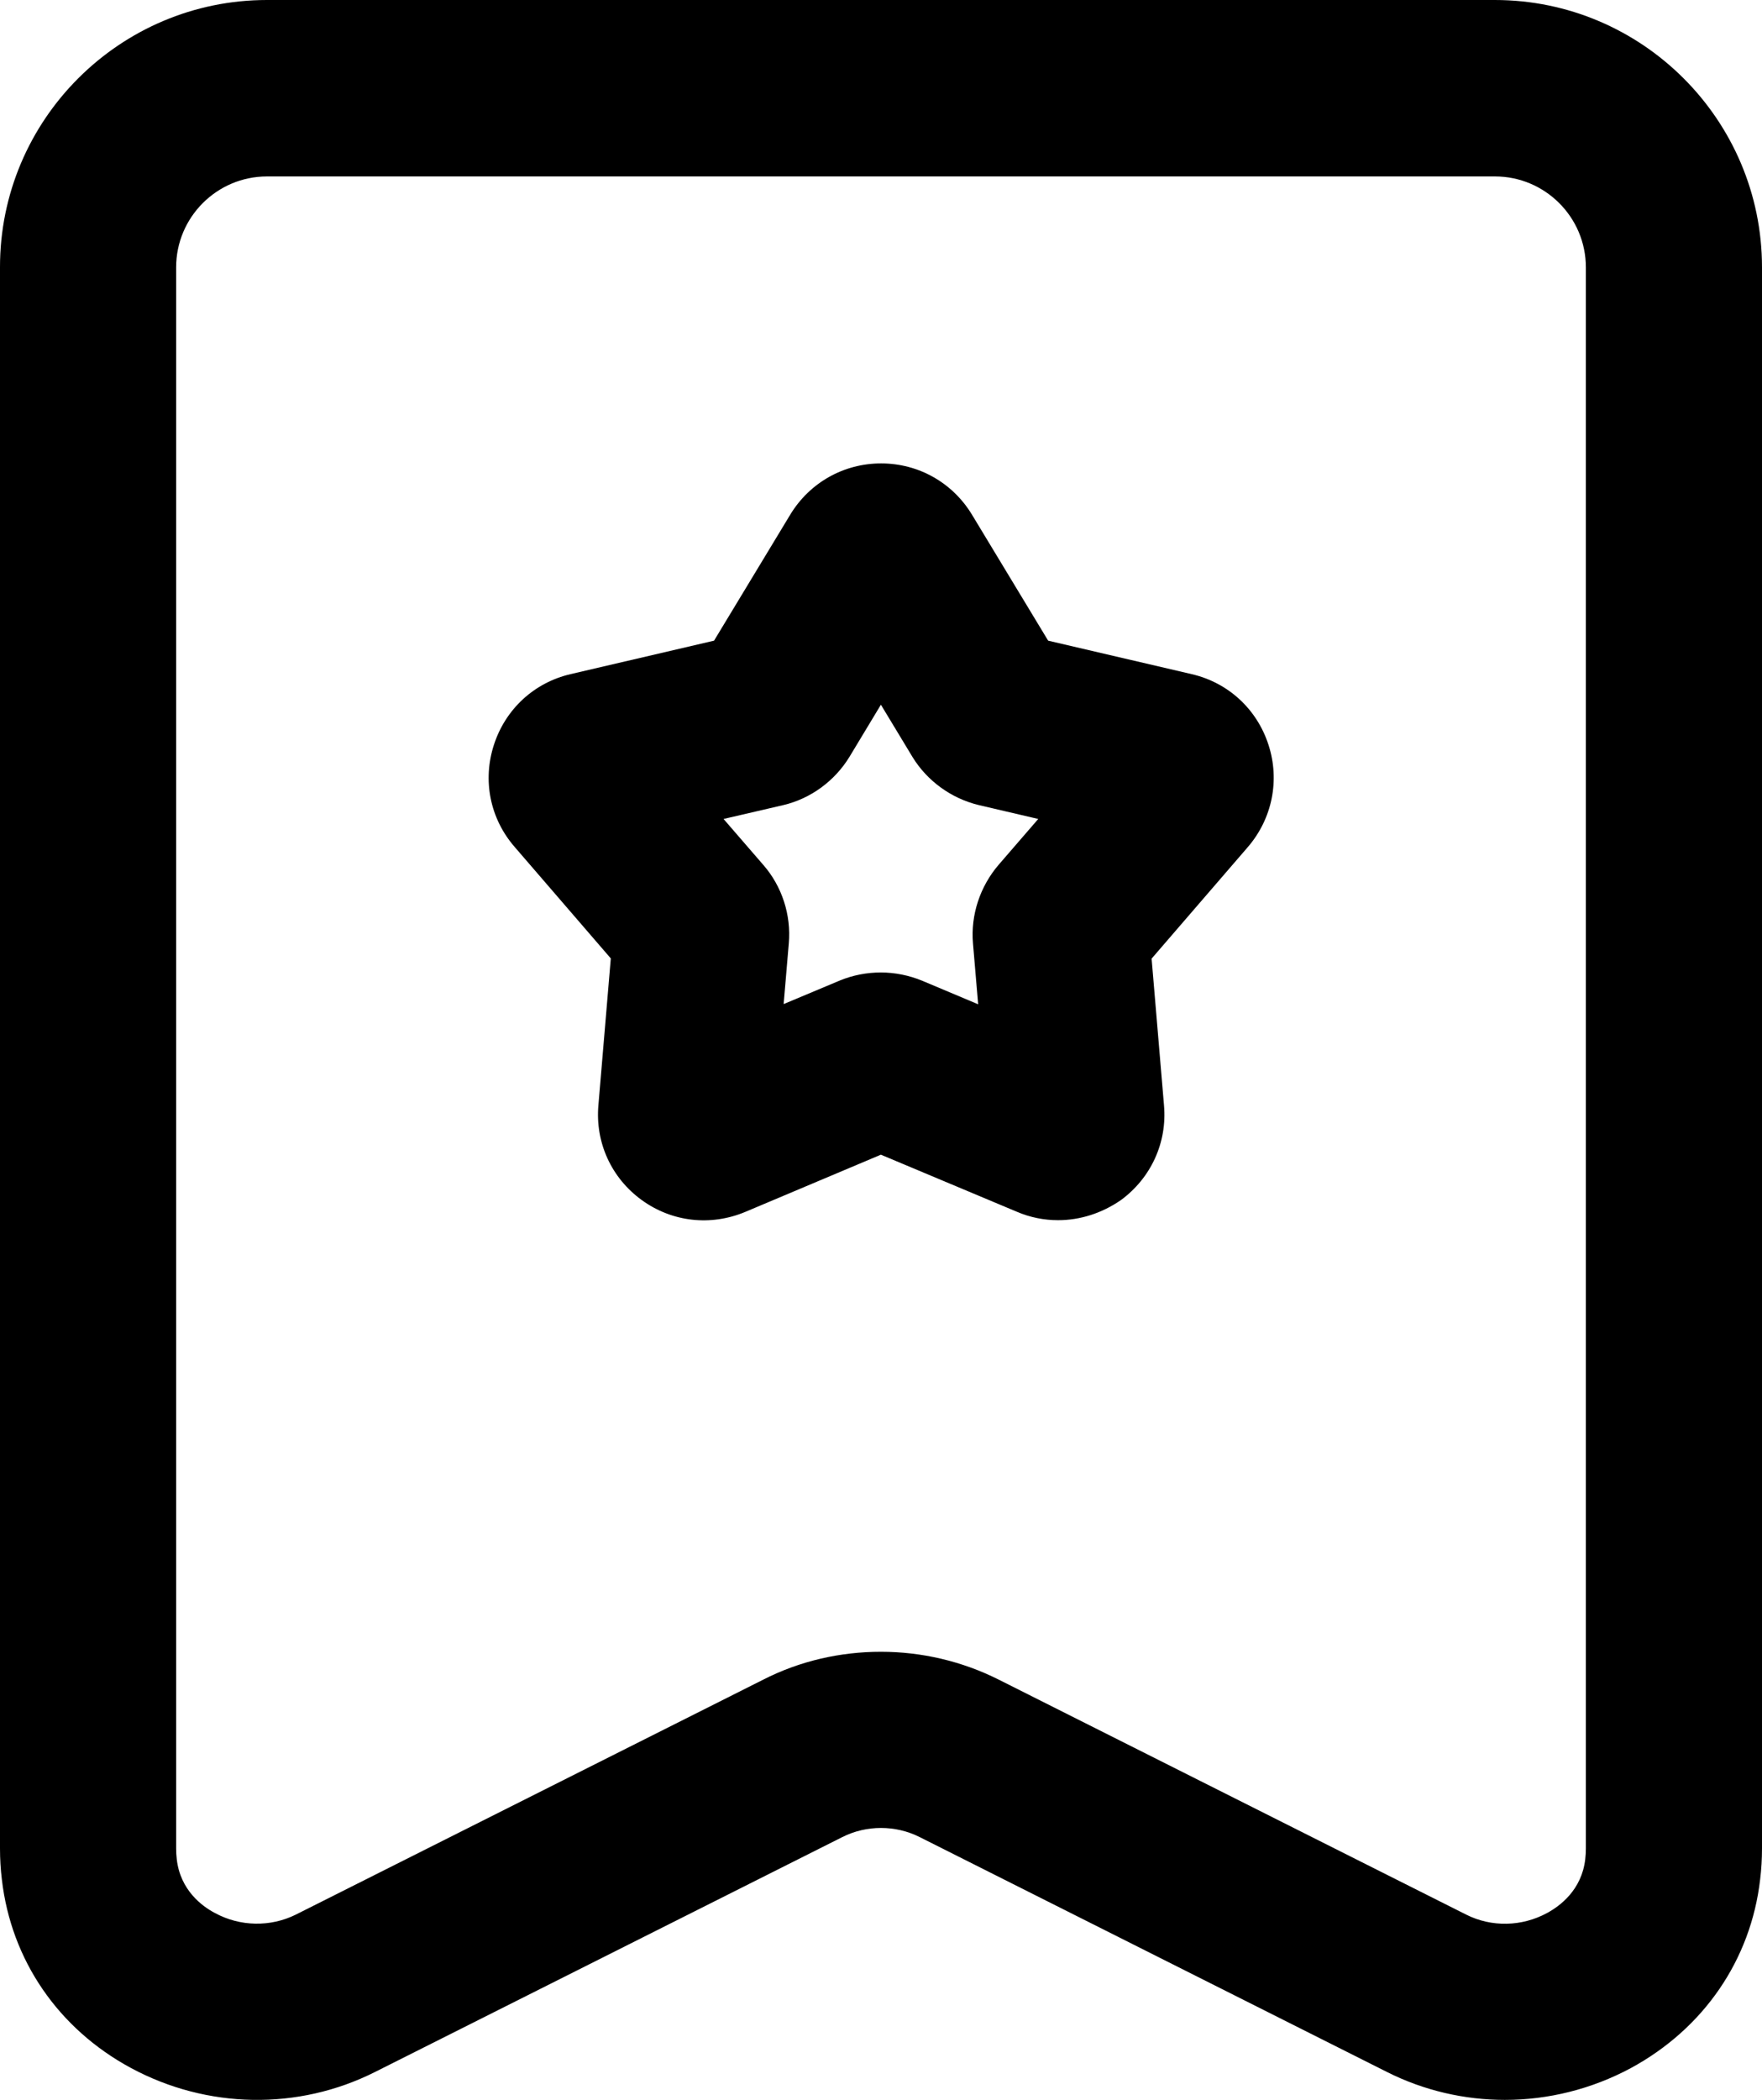 <?xml version="1.0" encoding="UTF-8"?>
<svg id="uuid-97e5d2f7-7d35-4909-98fa-a7e7059dfd38" data-name="图层 1" xmlns="http://www.w3.org/2000/svg" viewBox="0 0 853.3 1016.41">
  <path d="m728.8,1016.4c-19.6,0-39.2-4.5-57.1-13.5l-226.3-113.7c-11.7-5.9-25.8-5.9-37.5,0l-226.3,113.7c-37.2,18.7-81.3,17.9-118.1-1.9-35.3-19-58.1-52.3-62.6-91.3C.3,904.8,0,899.8,0,894.7V129.4C-.1,58,58,0,129.3,0h594.6c71.3,0,129.4,58,129.4,129.4v765.3c0,5.1-.3,10.1-.9,15-4.5,39-27.4,72.2-62.6,91.3-19,10.2-40,15.4-61,15.4h0Zm-302.2-216.9c19.6,0,39.2,4.5,57.1,13.5l226.3,113.7c12.3,6.2,27,5.9,39.3-.8,6.1-3.3,16.7-11.1,18.4-26,.2-1.7.3-3.4.3-5.2V129.4c0-24.3-19.8-44-44-44H129.3c-24.3,0-44,19.8-44,44v765.3c0,1.8.1,3.5.3,5.2,1.7,15,12.3,22.8,18.4,26,12.3,6.7,27,6.9,39.3.8l226.3-113.7c17.8-9.1,37.4-13.5,57-13.5Z"/>
  <path d="m512.4,590.6c-6.7,0-13.5-1.3-20-4.1l-65.8-27.6-65.7,27.7c-16.8,7-35.5,4.9-50.2-5.8s-22.5-27.9-20.9-45.9l6-71-46.6-54c-11.9-13.7-15.6-32.2-10-49.4,5.6-17.3,19.5-30.1,37.1-34.2l69.5-16.2,36.9-61c9.4-15.5,25.9-24.8,44-24.8s34.6,9.3,44,24.8l36.9,61,69.5,16.2c17.7,4.1,31.6,16.9,37.2,34.2,5.6,17.2,1.8,35.8-10,49.5l-46.6,54,6,71c1.6,18-6.3,35.2-20.9,45.9-9.3,6.4-19.8,9.7-30.4,9.7h0Zm-99-37.3s.1,0,0,0Zm65.1-11.3q0,.1,0,0Zm-51.9-71.3c6.8,0,13.7,1.4,20,4l27.1,11.4-2.5-29.4c-1.2-13.8,3.4-27.6,12.4-38.1l19.2-22.2-28.7-6.7c-13.4-3.2-25.1-11.7-32.2-23.3l-15.3-25.3-15.2,25.2c-7.2,11.8-18.9,20.3-32.1,23.4l-28.9,6.7,19.3,22.3c9,10.3,13.5,24.2,12.3,37.9l-2.5,29.4,27.2-11.4c6.3-2.6,13.1-3.9,19.9-3.9h0Zm-121.6,3.9s.1.1.1.2l-.1-.2Zm243.3-.2l-.1.2s0-.1.1-.2Zm-33.4-152.2h.2-.2Z"/>
</svg>